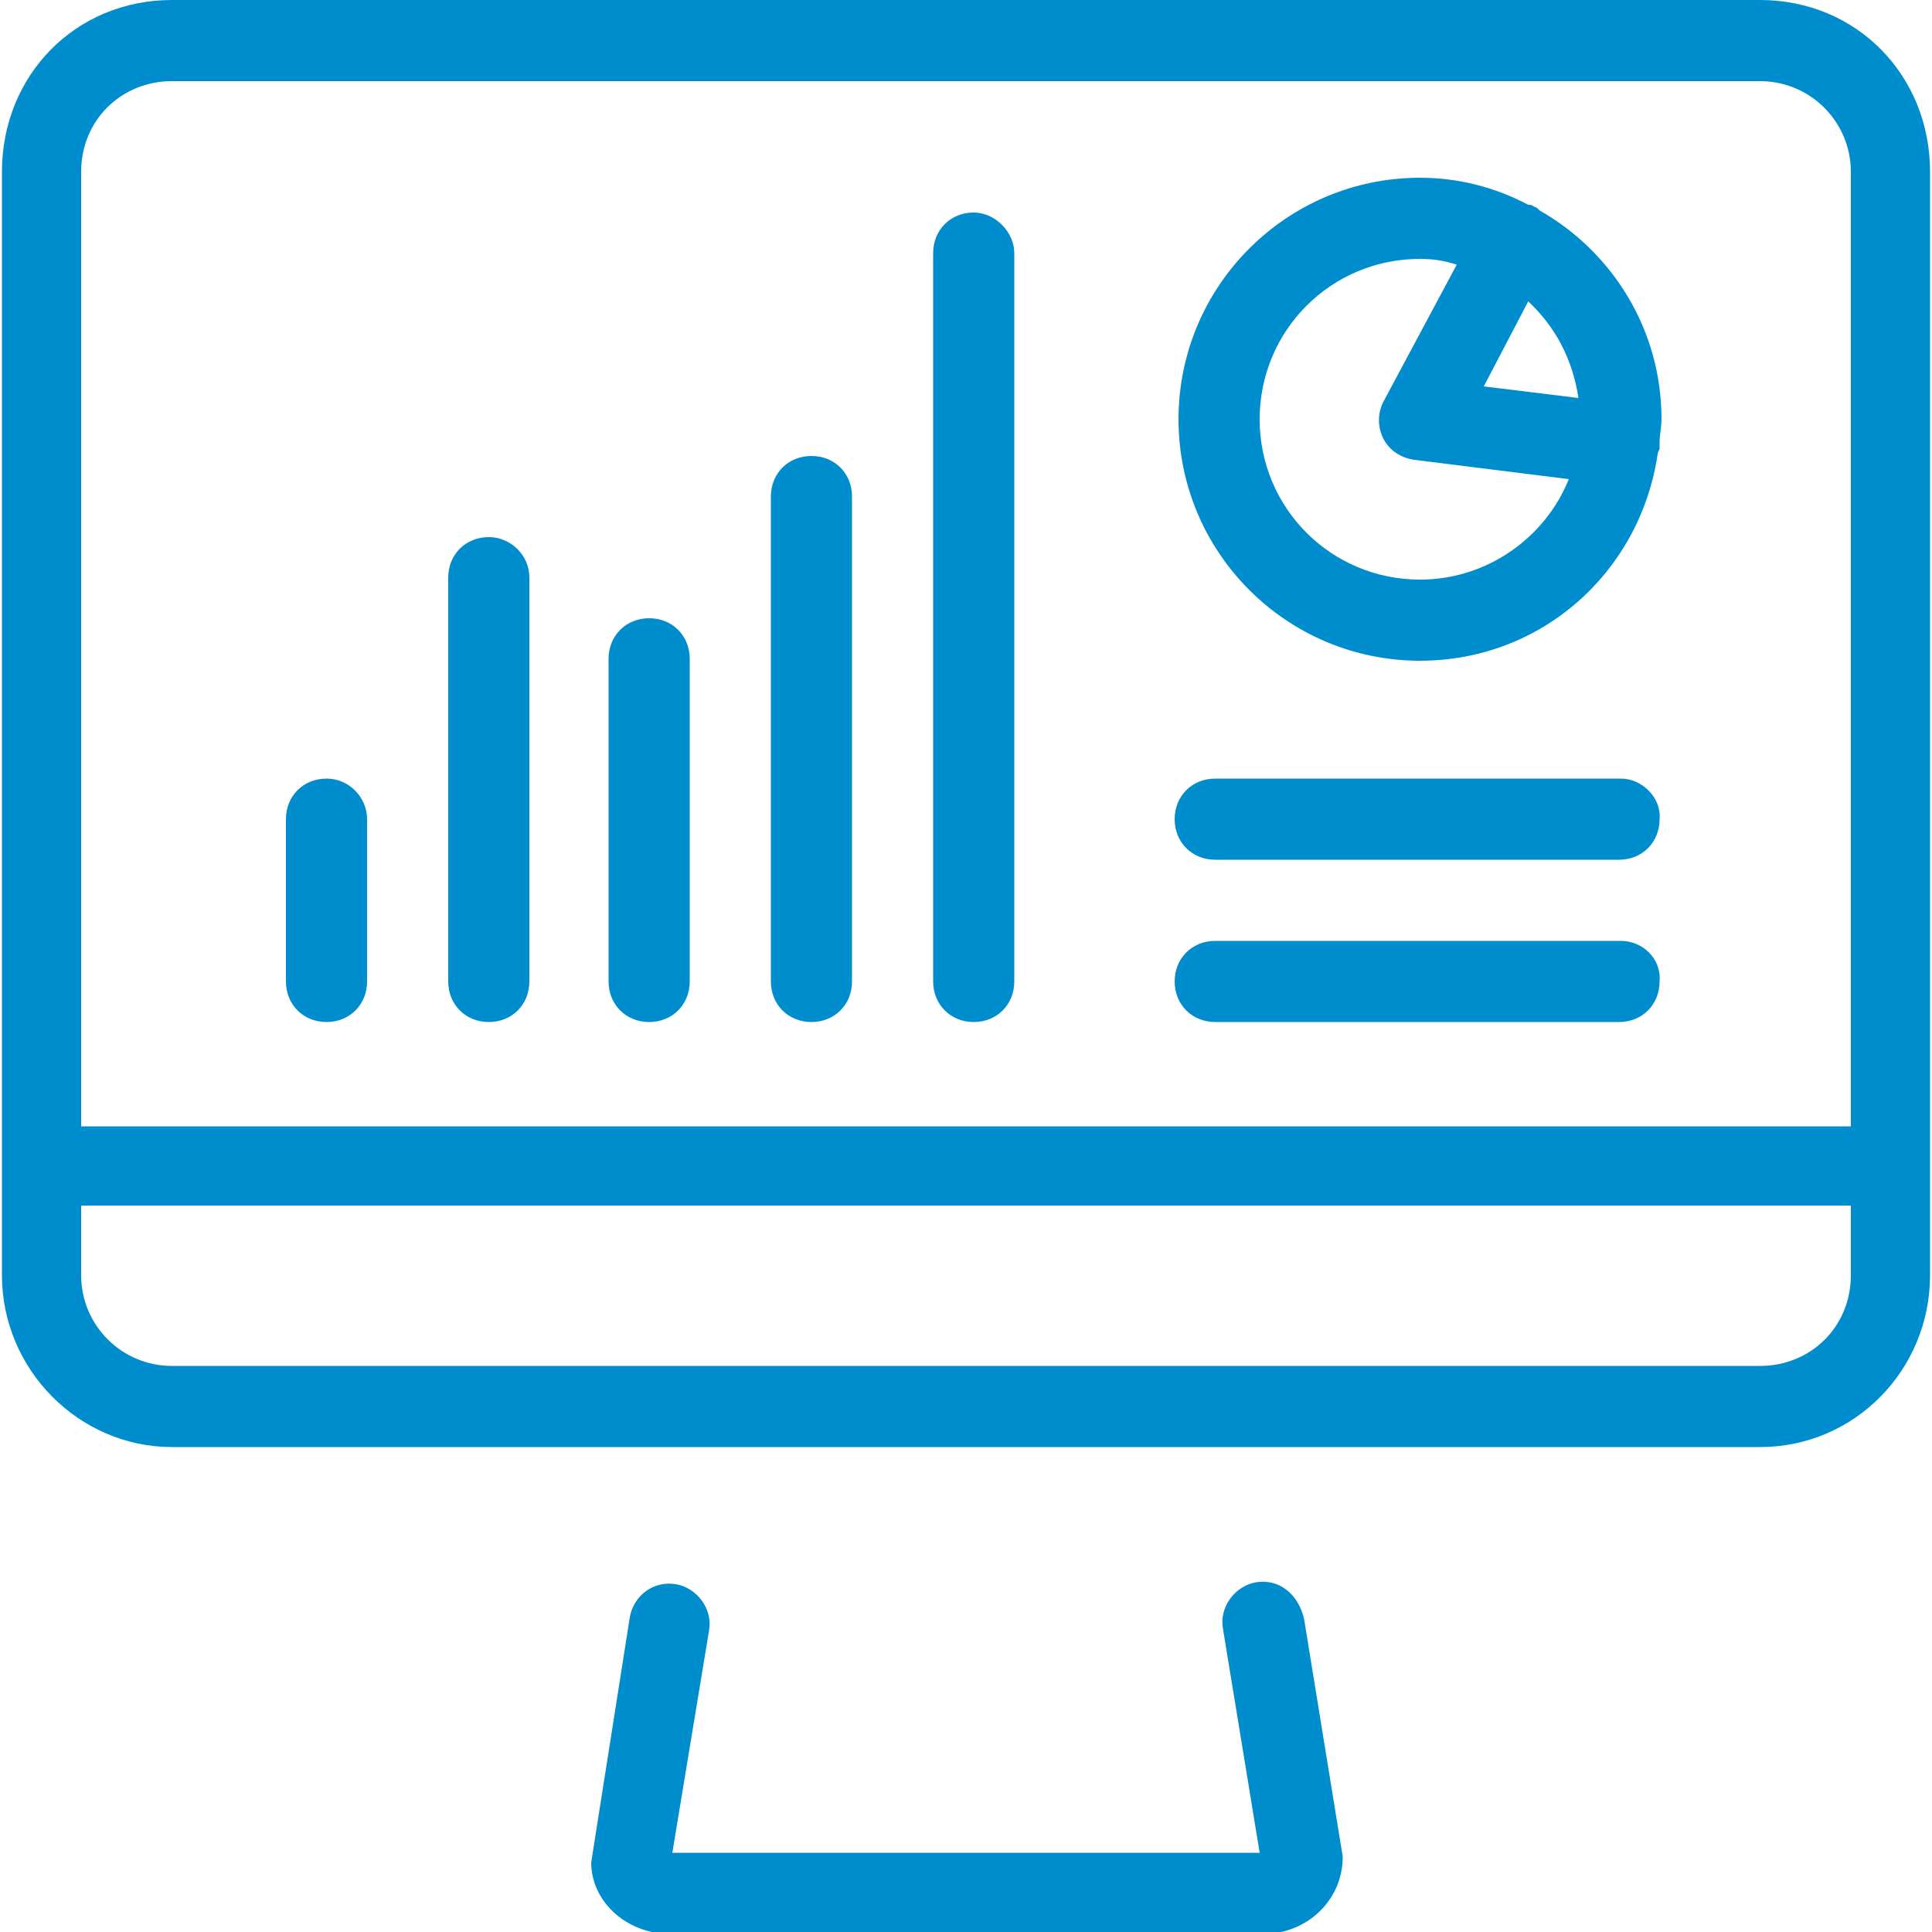 <?xml version="1.0" encoding="utf-8"?>
<!-- Generator: Adobe Illustrator 27.9.0, SVG Export Plug-In . SVG Version: 6.00 Build 0)  -->
<svg version="1.1" id="Capa_1" xmlns="http://www.w3.org/2000/svg" xmlns:xlink="http://www.w3.org/1999/xlink" x="0px" y="0px"
	 viewBox="0 0 100 100" style="enable-background:new 0 0 100 100;" xml:space="preserve">
<style type="text/css">
	.st0{fill:#008DCE;}
</style>
<g>
	<path class="st0" d="M65,81.9c-1.1,0.2-1.9,1.3-1.7,2.4l1.9,11.6l-30.4,0l1.9-11.5c0.2-1.1-0.6-2.2-1.7-2.4
		c-1.2-0.2-2.2,0.6-2.4,1.7l-2,12.7c0,2,1.8,3.7,4.1,3.7h30.7c2.2,0,4.1-1.7,4.1-4l-2-12.3C67.2,82.5,66.2,81.7,65,81.9z"/>
	<path class="st0" d="M91.1,0H8.9c-5,0-8.8,3.9-8.8,8.9V66c0,4.9,4,8.9,8.8,8.9h82.2c4.9,0,8.8-4,8.8-8.9V8.9
		C99.9,3.9,96.1,0,91.1,0z M8.9,4.2h82.2c2.6,0,4.7,2.1,4.7,4.7v49.4H4.2V8.9C4.2,6.2,6.3,4.2,8.9,4.2z M91.1,70.7H8.9
		c-2.6,0-4.7-2.1-4.7-4.7v-3.6h91.6V66C95.8,68.7,93.7,70.7,91.1,70.7z"/>
</g>
<g>
	<path class="st0" d="M79.7,10.9c-0.1-0.1-0.2-0.2-0.3-0.2c-0.1-0.1-0.2-0.1-0.3-0.1c-1.7-0.9-3.6-1.4-5.6-1.4
		C66.6,9.2,61,14.8,61,21.7s5.6,12.5,12.5,12.5c6.3,0,11.4-4.6,12.3-10.7c0-0.1,0.1-0.2,0.1-0.3c0-0.1,0-0.2,0-0.3
		c0-0.4,0.1-0.8,0.1-1.2C86,17,83.4,13,79.7,10.9z M79.1,15.6c1.4,1.3,2.3,3,2.6,5L76.8,20L79.1,15.6z M73.5,30
		c-4.6,0-8.3-3.7-8.3-8.3c0-4.6,3.7-8.3,8.3-8.3c0.7,0,1.3,0.1,1.9,0.3l-3.8,7.1c-0.3,0.6-0.3,1.3,0,1.9c0.3,0.6,0.9,1,1.6,1.1l8,1
		C80,27.8,77,30,73.5,30z"/>
	<path class="st0" d="M42,23.6c-1.2,0-2.1,0.9-2.1,2.1v25.1c0,1.2,0.9,2.1,2.1,2.1c1.2,0,2.1-0.9,2.1-2.1V25.7
		C44.1,24.5,43.2,23.6,42,23.6z"/>
	<path class="st0" d="M16.9,40.3c-1.2,0-2.1,0.9-2.1,2.1v8.4c0,1.2,0.9,2.1,2.1,2.1c1.2,0,2.1-0.9,2.1-2.1v-8.4
		C19,41.3,18.1,40.3,16.9,40.3z"/>
	<path class="st0" d="M83.9,40.3H62.9c-1.2,0-2.1,0.9-2.1,2.1c0,1.2,0.9,2.1,2.1,2.1h20.9c1.2,0,2.1-0.9,2.1-2.1
		C86,41.3,85,40.3,83.9,40.3z"/>
	<path class="st0" d="M83.9,48.7H62.9c-1.2,0-2.1,0.9-2.1,2.1c0,1.2,0.9,2.1,2.1,2.1h20.9c1.2,0,2.1-0.9,2.1-2.1
		C86,49.6,85,48.7,83.9,48.7z"/>
	<path class="st0" d="M33.6,32c-1.2,0-2.1,0.9-2.1,2.1v16.7c0,1.2,0.9,2.1,2.1,2.1c1.2,0,2.1-0.9,2.1-2.1V34.1
		C35.7,32.9,34.8,32,33.6,32z"/>
	<path class="st0" d="M50.4,11c-1.2,0-2.1,0.9-2.1,2.1v37.7c0,1.2,0.9,2.1,2.1,2.1c1.2,0,2.1-0.9,2.1-2.1V13.1
		C52.5,12,51.5,11,50.4,11z"/>
	<path class="st0" d="M25.3,27.8c-1.2,0-2.1,0.9-2.1,2.1v20.9c0,1.2,0.9,2.1,2.1,2.1c1.2,0,2.1-0.9,2.1-2.1V29.9
		C27.4,28.7,26.4,27.8,25.3,27.8z"/>
</g>
</svg>
